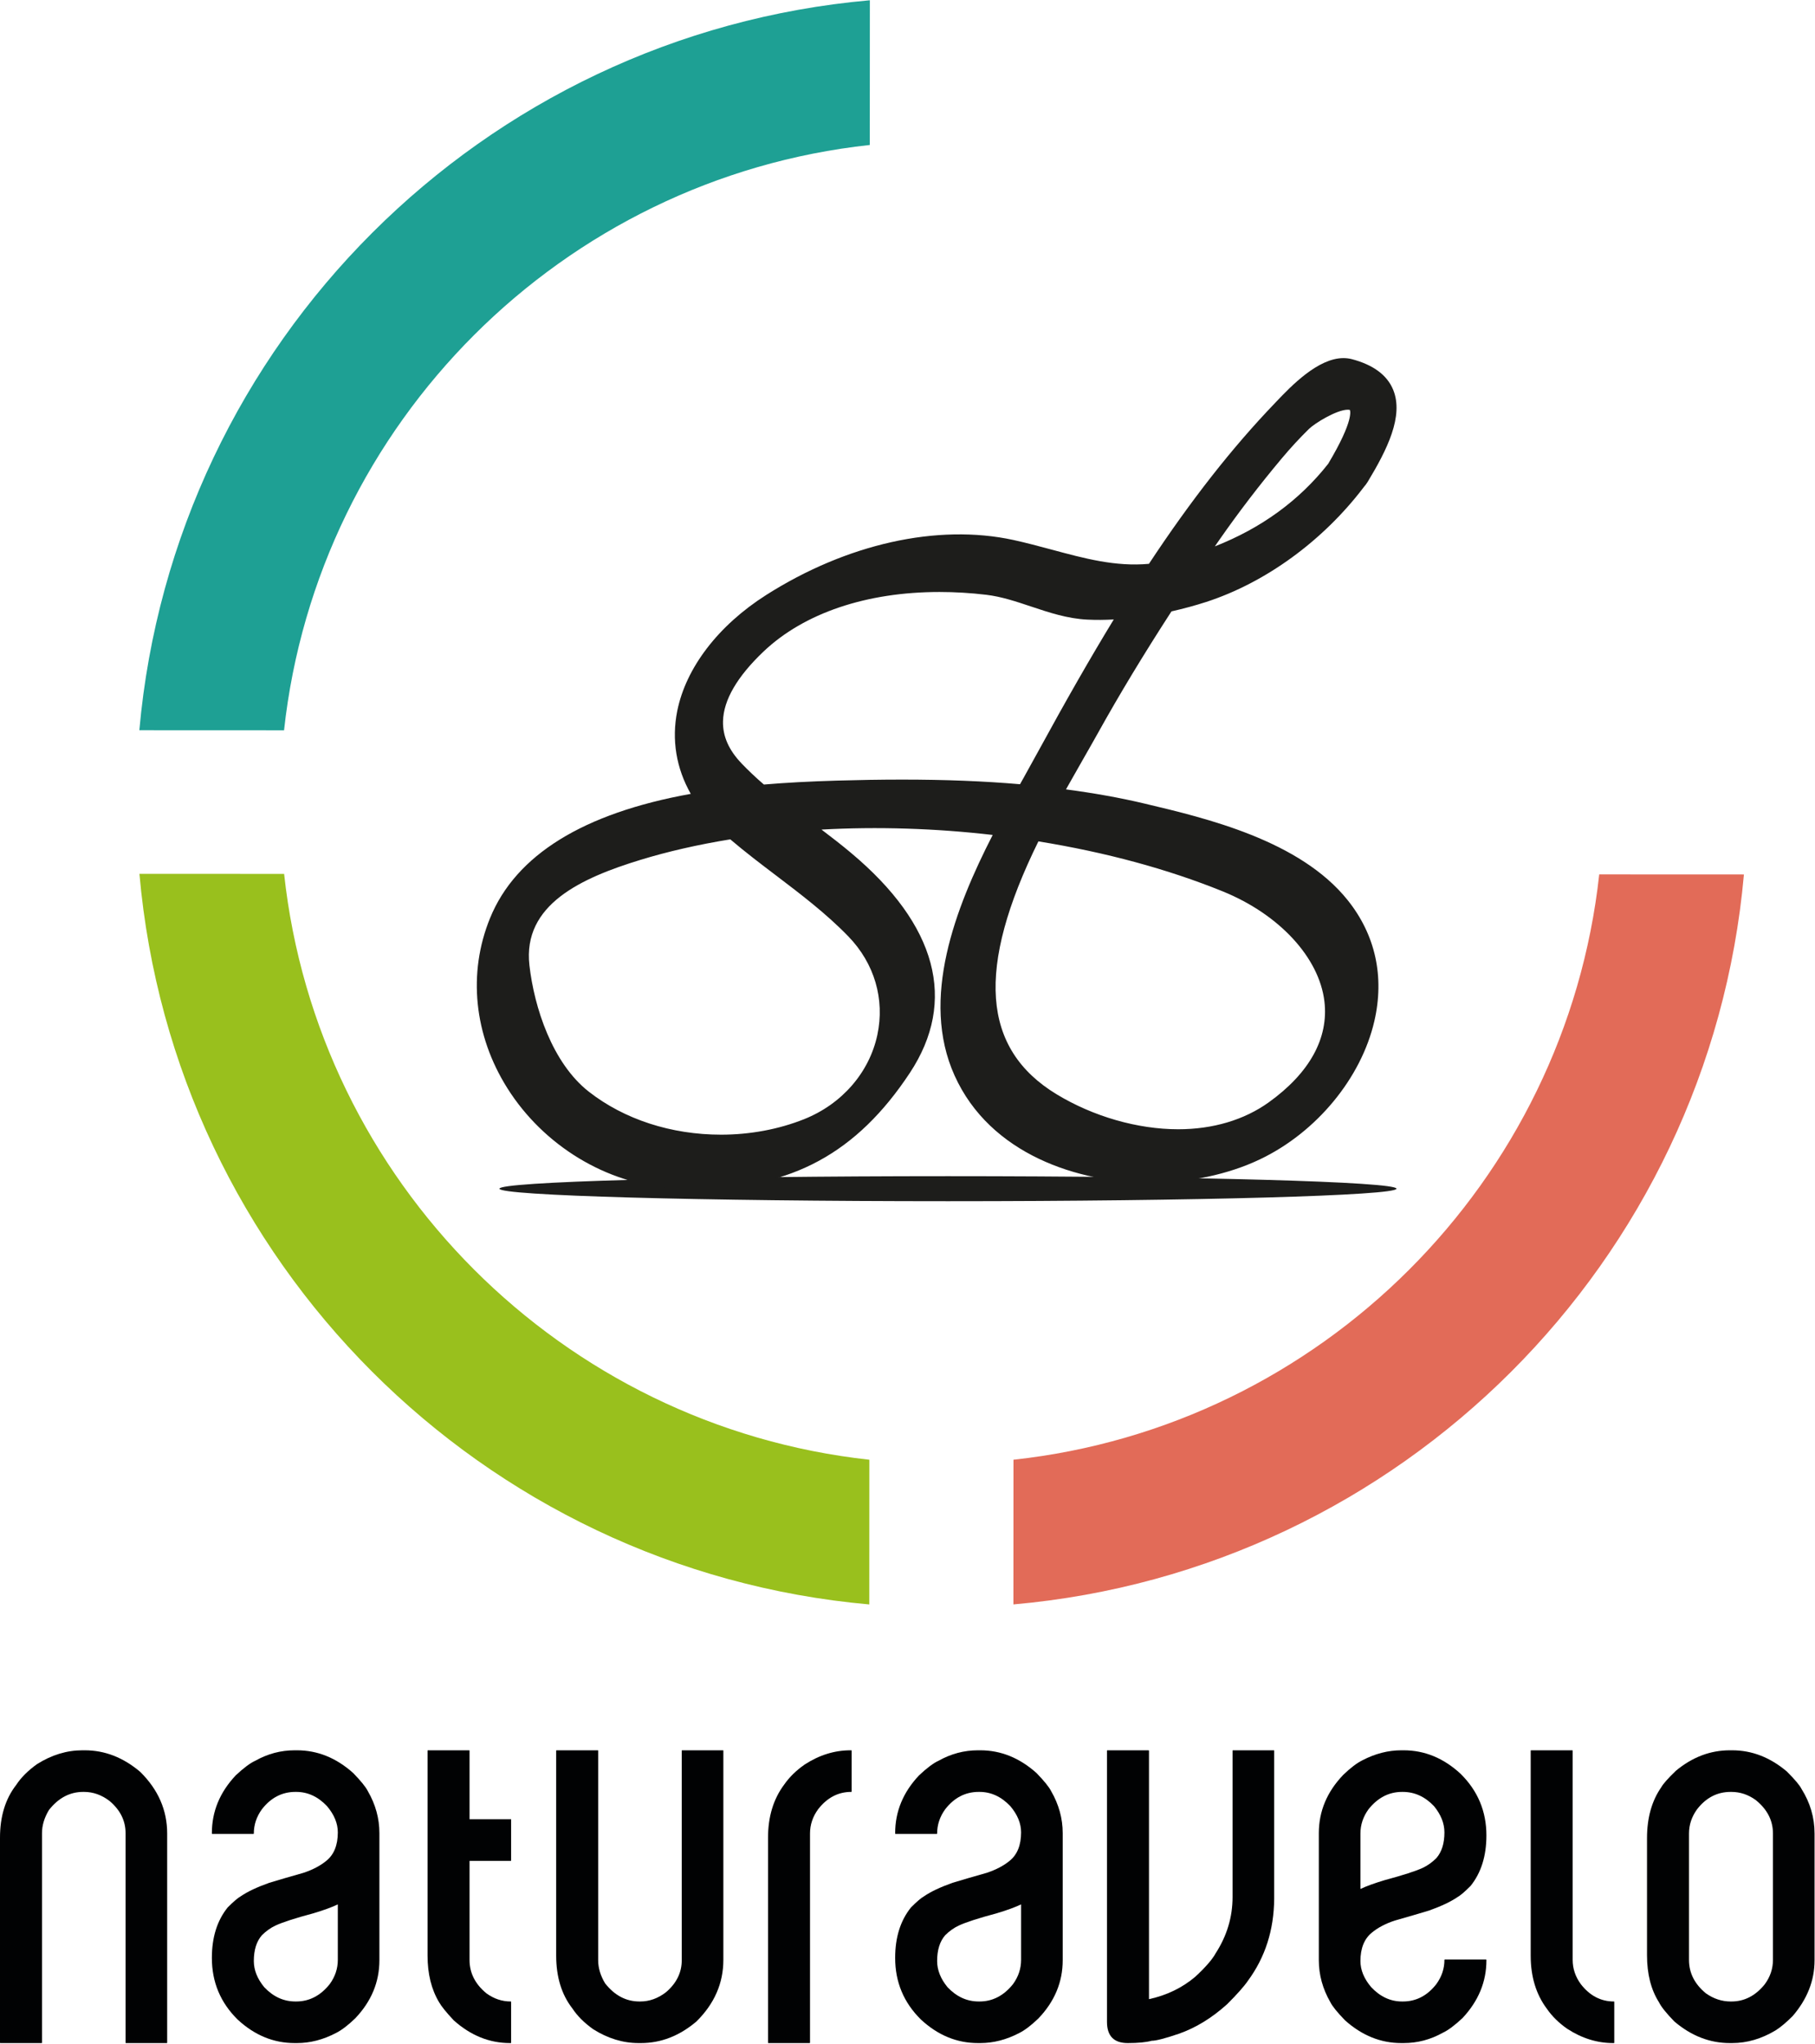 <svg width="100%" height="100%" viewBox="0 0 1057 1190" version="1.1" xmlns="http://www.w3.org/2000/svg" xmlns:xlink="http://www.w3.org/1999/xlink" xml:space="preserve" style="fill-rule:evenodd;clip-rule:evenodd;stroke-linejoin:round;stroke-miterlimit:2;">
    <g id="Calque-1" transform="matrix(4.167,0,0,4.167,0,0)">
        <g transform="matrix(1,0,0,1,11.518,285.492)">
            <path d="M0,-40.912L0.326,-40.912C3.129,-40.912 5.708,-39.91 8.08,-37.898C10.587,-35.424 11.846,-32.548 11.846,-29.285L11.846,-0.056C11.846,-0.016 11.827,0 11.791,0L6.089,0C6.049,0 6.031,-0.016 6.031,-0.056L6.031,-29.336C6.031,-31.06 5.297,-32.548 3.825,-33.806C2.713,-34.668 1.51,-35.098 0.22,-35.098L0.11,-35.098C-1.756,-35.098 -3.354,-34.258 -4.68,-32.566C-5.324,-31.492 -5.649,-30.418 -5.649,-29.336L-5.649,-0.056C-5.649,-0.016 -5.668,0 -5.704,0L-11.465,0C-11.499,0 -11.518,-0.016 -11.518,-0.056L-11.518,-28.695C-11.518,-31.67 -10.764,-34.129 -9.256,-36.07C-8.575,-37.107 -7.606,-38.076 -6.348,-38.976C-4.304,-40.266 -2.187,-40.912 0,-40.912" style="fill:rgb(1,2,3);fill-rule:nonzero;"></path>
        </g>
        <g transform="matrix(1,0,0,1,35.474,256.045)">
            <path d="M0,17.982C0,19.24 0.483,20.457 1.455,21.638C2.711,22.97 4.163,23.634 5.812,23.634L5.922,23.634C7.754,23.634 9.314,22.826 10.606,21.208C11.36,20.173 11.738,19.039 11.738,17.822L11.738,10.068C10.911,10.462 9.779,10.878 8.345,11.306C5.795,11.988 4.018,12.56 3.015,13.031C2.335,13.351 1.704,13.803 1.132,14.373C0.378,15.232 0,16.433 0,17.982M5.707,-11.465L6.03,-11.465C8.901,-11.465 11.523,-10.406 13.889,-8.286C14.966,-7.177 15.649,-6.331 15.935,-5.759C17.014,-3.895 17.55,-1.938 17.55,0.111L17.55,17.875C17.55,20.923 16.421,23.634 14.16,26.002C13.154,26.97 12.258,27.653 11.468,28.046C9.673,28.982 7.862,29.447 6.03,29.447L5.707,29.447C2.764,29.447 0.108,28.357 -2.261,26.162C-4.665,23.794 -5.864,20.923 -5.864,17.548C-5.864,14.677 -5.132,12.33 -3.658,10.497C-2.835,9.671 -2.225,9.152 -1.83,8.936C-0.898,8.293 0.431,7.663 2.154,7.052C3.443,6.66 5.04,6.191 6.945,5.654C8.237,5.225 9.295,4.666 10.121,3.986C11.197,3.127 11.738,1.798 11.738,0.003C11.738,-1.254 11.233,-2.473 10.228,-3.661C8.975,-4.987 7.539,-5.651 5.922,-5.651L5.812,-5.651C3.95,-5.651 2.388,-4.845 1.132,-3.229C0.378,-2.19 0,-1.057 0,0.162C0,0.199 -0.016,0.219 -0.055,0.219L-5.813,0.219C-5.847,0.219 -5.864,0.199 -5.864,0.162L-5.864,0.111C-5.864,-2.909 -4.754,-5.599 -2.529,-7.963C-1.418,-9.005 -0.502,-9.688 0.218,-10.011C1.938,-10.977 3.769,-11.465 5.707,-11.465" style="fill:rgb(1,2,3);fill-rule:nonzero;"></path>
        </g>
        <g transform="matrix(1,0,0,1,59.809,285.492)">
            <path d="M0,-40.912L5.759,-40.912C5.793,-40.912 5.812,-40.896 5.812,-40.861L5.812,-31.279L11.625,-31.279L11.625,-25.519C11.625,-25.48 11.606,-25.461 11.573,-25.461L5.812,-25.461L5.812,-11.625C5.812,-9.795 6.6,-8.239 8.178,-6.945C9.221,-6.19 10.351,-5.812 11.573,-5.812C11.606,-5.812 11.625,-5.795 11.625,-5.763L11.625,-0.056C11.625,-0.016 11.606,0 11.573,0L11.462,0C8.594,0 5.972,-1.06 3.604,-3.176C2.563,-4.287 1.88,-5.133 1.558,-5.705C0.481,-7.499 -0.055,-9.668 -0.055,-12.219L-0.055,-40.861C-0.055,-40.896 -0.04,-40.912 0,-40.912" style="fill:rgb(1,2,3);fill-rule:nonzero;"></path>
        </g>
        <g transform="matrix(1,0,0,1,82.9,246.515)">
            <path d="M0,37.041C-1.254,36.143 -2.226,35.174 -2.91,34.131C-4.415,32.197 -5.169,29.733 -5.169,26.758L-5.169,-1.885C-5.169,-1.92 -5.149,-1.936 -5.113,-1.936L0.646,-1.936C0.681,-1.936 0.699,-1.92 0.699,-1.885L0.699,27.404C0.699,28.478 1.022,29.561 1.665,30.629C2.997,32.32 4.595,33.164 6.459,33.164L6.567,33.164C7.859,33.164 9.06,32.733 10.175,31.872C11.646,30.616 12.379,29.127 12.379,27.404L12.379,-1.885C12.379,-1.92 12.398,-1.936 12.434,-1.936L18.142,-1.936C18.176,-1.936 18.195,-1.92 18.195,-1.885L18.195,27.352C18.195,30.616 16.939,33.487 14.429,35.961C12.059,37.973 9.475,38.977 6.677,38.977L6.352,38.977C4.163,38.977 2.05,38.33 0,37.041" style="fill:rgb(1,2,3);fill-rule:nonzero;"></path>
        </g>
        <g transform="matrix(1,0,0,1,118.86,285.492)">
            <path d="M0,-40.912L0.108,-40.912C0.142,-40.912 0.163,-40.896 0.163,-40.861L0.163,-35.15C0.163,-35.113 0.142,-35.098 0.108,-35.098C-1.723,-35.098 -3.264,-34.292 -4.52,-32.676C-5.276,-31.637 -5.654,-30.504 -5.654,-29.285L-5.654,-0.056C-5.654,-0.016 -5.673,0 -5.707,0L-11.465,0C-11.501,0 -11.522,-0.016 -11.522,-0.056L-11.522,-28.695C-11.522,-31.637 -10.769,-34.11 -9.261,-36.125C-8.542,-37.16 -7.591,-38.092 -6.405,-38.922C-4.362,-40.248 -2.227,-40.912 0,-40.912" style="fill:rgb(1,2,3);fill-rule:nonzero;"></path>
        </g>
        <g transform="matrix(1,0,0,1,130.972,256.045)">
            <path d="M0,17.982C0,19.24 0.482,20.457 1.451,21.638C2.71,22.97 4.16,23.634 5.811,23.634L5.922,23.634C7.752,23.634 9.309,22.826 10.605,21.208C11.359,20.173 11.732,19.039 11.732,17.822L11.732,10.068C10.907,10.462 9.777,10.878 8.344,11.306C5.794,11.988 4.018,12.56 3.014,13.031C2.332,13.351 1.703,13.803 1.129,14.373C0.375,15.232 0,16.433 0,17.982M5.703,-11.465L6.027,-11.465C8.898,-11.465 11.52,-10.406 13.889,-8.286C14.965,-7.177 15.645,-6.331 15.932,-5.759C17.008,-3.895 17.549,-1.938 17.549,0.111L17.549,17.875C17.549,20.923 16.418,23.634 14.156,26.002C13.15,26.97 12.254,27.653 11.467,28.046C9.668,28.982 7.863,29.447 6.027,29.447L5.703,29.447C2.763,29.447 0.107,28.357 -2.262,26.162C-4.668,23.794 -5.867,20.923 -5.867,17.548C-5.867,14.677 -5.133,12.33 -3.659,10.497C-2.835,9.671 -2.226,9.152 -1.831,8.936C-0.9,8.293 0.43,7.663 2.15,7.052C3.442,6.66 5.04,6.191 6.941,5.654C8.232,5.225 9.297,4.666 10.122,3.986C11.193,3.127 11.732,1.798 11.732,0.003C11.732,-1.254 11.232,-2.473 10.227,-3.661C8.972,-4.987 7.534,-5.651 5.922,-5.651L5.811,-5.651C3.949,-5.651 2.385,-4.845 1.129,-3.229C0.375,-2.19 0,-1.057 0,0.162C0,0.199 -0.02,0.219 -0.056,0.219L-5.812,0.219C-5.85,0.219 -5.867,0.199 -5.867,0.162L-5.867,0.111C-5.867,-2.909 -4.757,-5.599 -2.529,-7.963C-1.419,-9.005 -0.505,-9.688 0.215,-10.011C1.937,-10.977 3.768,-11.465 5.703,-11.465" style="fill:rgb(1,2,3);fill-rule:nonzero;"></path>
        </g>
        <g transform="matrix(1,0,0,1,154.765,285.492)">
            <path d="M0,-40.912L5.707,-40.912C5.778,-40.912 5.815,-40.896 5.815,-40.861L5.815,-6.138C8.289,-6.674 10.442,-7.715 12.274,-9.259C13.707,-10.584 14.658,-11.68 15.127,-12.539C16.707,-14.984 17.495,-17.605 17.495,-20.402L17.495,-40.861C17.495,-40.896 17.514,-40.912 17.548,-40.912L23.258,-40.912C23.292,-40.912 23.31,-40.896 23.31,-40.861L23.31,-20.132C23.274,-15.791 22.053,-11.984 19.649,-8.718C19.11,-7.928 18.141,-6.834 16.741,-5.437C14.588,-3.496 12.329,-2.117 9.959,-1.293C8.057,-0.646 6.803,-0.322 6.193,-0.322C5.4,-0.107 4.286,0 2.85,0C0.917,0 -0.055,-0.984 -0.055,-2.963L-0.055,-40.861C-0.055,-40.896 -0.037,-40.912 0,-40.912" style="fill:rgb(1,2,3);fill-rule:nonzero;"></path>
        </g>
        <g transform="matrix(1,0,0,1,201.869,274.023)">
            <path d="M0,-17.974C0,-19.232 -0.486,-20.451 -1.455,-21.638C-2.713,-22.964 -4.168,-23.628 -5.813,-23.628L-5.922,-23.628C-7.754,-23.628 -9.316,-22.823 -10.608,-21.206C-11.359,-20.167 -11.738,-19.035 -11.738,-17.816L-11.738,-10.066C-10.912,-10.459 -9.783,-10.869 -8.348,-11.3C-5.797,-11.986 -4.018,-12.558 -3.012,-13.023C-2.335,-13.349 -1.707,-13.794 -1.132,-14.372C-0.378,-15.229 0,-16.432 0,-17.974M-5.707,11.469L-6.029,11.469C-8.903,11.469 -11.522,10.409 -13.889,8.294C-14.966,7.182 -15.652,6.337 -15.938,5.764C-17.014,3.897 -17.553,1.943 -17.553,-0.103L-17.553,-17.867C-17.553,-20.915 -16.42,-23.628 -14.156,-25.995C-13.152,-26.967 -12.258,-27.648 -11.47,-28.044C-9.676,-28.976 -7.861,-29.443 -6.029,-29.443L-5.707,-29.443C-2.766,-29.443 -0.105,-28.349 2.262,-26.156C4.662,-23.789 5.868,-20.915 5.868,-17.546C5.868,-14.675 5.13,-12.324 3.656,-10.491C2.834,-9.669 2.223,-9.146 1.83,-8.933C0.895,-8.29 -0.434,-7.66 -2.153,-7.048C-3.448,-6.656 -5.046,-6.186 -6.947,-5.648C-8.24,-5.217 -9.298,-4.66 -10.123,-3.98C-11.197,-3.119 -11.738,-1.787 -11.738,0.005C-11.738,1.262 -11.233,2.479 -10.23,3.661C-8.973,4.993 -7.539,5.657 -5.922,5.657L-5.813,5.657C-3.95,5.657 -2.391,4.848 -1.132,3.23C-0.378,2.195 0,1.061 0,-0.156C0,-0.189 0.02,-0.21 0.053,-0.21L5.813,-0.21C5.85,-0.21 5.868,-0.189 5.868,-0.156L5.868,-0.103C5.868,2.909 4.752,5.598 2.529,7.973C1.416,9.016 0.502,9.691 -0.215,10.02C-1.94,10.987 -3.769,11.469 -5.707,11.469" style="fill:rgb(1,2,3);fill-rule:nonzero;"></path>
        </g>
        <g transform="matrix(1,0,0,1,219.039,246.571)">
            <path d="M0,36.93C-1.183,36.109 -2.135,35.167 -2.85,34.13C-4.358,32.12 -5.113,29.647 -5.113,26.702L-5.113,-1.94C-5.113,-1.975 -5.096,-1.991 -5.062,-1.991L0.701,-1.991C0.736,-1.991 0.753,-1.975 0.753,-1.94L0.753,27.296C0.753,28.513 1.131,29.647 1.889,30.682C3.141,32.3 4.685,33.109 6.516,33.109C6.551,33.109 6.568,33.126 6.568,33.159L6.568,38.866C6.568,38.905 6.551,38.921 6.516,38.921L6.404,38.921C4.182,38.921 2.045,38.257 0,36.93" style="fill:rgb(1,2,3);fill-rule:nonzero;"></path>
        </g>
        <g transform="matrix(1,0,0,1,236.05,273.865)">
            <path d="M0,-17.658L0,0.002C0,1.832 0.788,3.388 2.369,4.682C3.443,5.437 4.594,5.815 5.812,5.815L5.923,5.815C7.753,5.815 9.313,5.006 10.605,3.388C11.359,2.353 11.734,1.219 11.734,0.002L11.734,-17.658C11.734,-19.489 10.926,-21.049 9.313,-22.344C8.271,-23.095 7.139,-23.47 5.923,-23.47L5.812,-23.47C3.948,-23.47 2.385,-22.665 1.133,-21.049C0.379,-20.01 0,-18.877 0,-17.658M5.705,-29.285L6.03,-29.285C8.791,-29.285 11.336,-28.299 13.674,-26.324C14.785,-25.213 15.467,-24.403 15.717,-23.902C16.937,-21.963 17.548,-19.883 17.548,-17.658L17.548,0.055C17.548,2.889 16.523,5.49 14.48,7.861C13.579,8.759 12.791,9.42 12.107,9.849C10.136,11.033 8.111,11.627 6.03,11.627L5.705,11.627C2.908,11.627 0.32,10.623 -2.043,8.612C-3.16,7.467 -3.879,6.571 -4.197,5.922C-5.312,4.162 -5.867,1.977 -5.867,-0.641L-5.867,-17.01C-5.867,-19.844 -5.203,-22.213 -3.879,-24.115C-3.627,-24.584 -2.944,-25.354 -1.828,-26.428C0.465,-28.33 2.976,-29.285 5.705,-29.285" style="fill:rgb(1,2,3);fill-rule:nonzero;"></path>
        </g>
        <g transform="matrix(0,-1,-1,0,132.486,103.416)">
            <path d="M-62.687,-62.687C-63.654,-62.687 -64.436,-34.623 -64.436,0.002C-64.436,34.625 -63.654,62.687 -62.687,62.687C-61.721,62.687 -60.938,34.625 -60.938,0.002C-60.938,-34.623 -61.721,-62.687 -62.687,-62.687" style="fill:rgb(29,29,27);fill-rule:nonzero;"></path>
        </g>
        <g transform="matrix(1,0,0,1,169.784,139.794)">
            <path d="M0,-63.444C0.204,-63.74 0.409,-64.037 0.614,-64.332C3.312,-68.203 6.251,-72.043 9.353,-75.741C10.576,-77.199 11.853,-78.583 13.153,-79.857C13.973,-80.657 17.032,-82.544 18.588,-82.544C18.772,-82.544 18.854,-82.512 18.863,-82.512C18.899,-82.449 19.52,-81.152 15.843,-74.989C11.814,-69.868 6.495,-65.991 0,-63.444M7.524,14.249C4.095,16.707 -0.279,18.004 -5.122,18.004C-10.798,18.004 -16.991,16.224 -22.112,13.119C-32.585,6.768 -33.398,-4.473 -24.66,-22.223C-15.226,-20.695 -6.571,-18.346 1.082,-15.244C8.993,-12.037 14.58,-5.999 15.313,0.139C15.923,5.282 13.23,10.157 7.524,14.249M-67.724,-22.507C-65.64,-20.734 -63.454,-19.072 -61.332,-17.464C-57.871,-14.835 -54.292,-12.116 -51.215,-8.938C-47.574,-5.177 -46.101,-0.163 -47.169,4.825C-48.296,10.088 -52.121,14.485 -57.397,16.594C-60.948,18.01 -64.962,18.761 -69.001,18.761C-75.98,18.761 -82.546,16.623 -87.497,12.749C-92.587,8.764 -95.119,1.014 -95.794,-4.909C-96.763,-13.404 -88.503,-17.117 -80.295,-19.633C-76.49,-20.8 -72.263,-21.766 -67.724,-22.507M-63.027,-30.166C-64.2,-31.179 -65.216,-32.146 -66.136,-33.105C-67.937,-34.988 -68.789,-36.921 -68.738,-39.015C-68.668,-41.974 -66.755,-45.255 -63.061,-48.764C-57.41,-54.122 -48.68,-57.072 -38.481,-57.072C-36.317,-57.072 -34.116,-56.94 -31.931,-56.678C-29.819,-56.423 -27.813,-55.753 -25.69,-55.044C-23.188,-54.209 -20.6,-53.342 -17.806,-53.211C-16.585,-53.152 -15.417,-53.163 -14.128,-53.232C-17.374,-47.91 -20.776,-41.966 -24.727,-34.725C-25.347,-33.585 -26.007,-32.393 -26.696,-31.159L-27.228,-30.208C-32.28,-30.644 -37.681,-30.856 -43.7,-30.856C-46.755,-30.856 -49.794,-30.801 -52.816,-30.715C-56.567,-30.607 -59.914,-30.428 -63.027,-30.166M-9.833,-27.507C-13.235,-28.314 -16.841,-28.963 -20.806,-29.488C-20.001,-30.927 -19.208,-32.314 -18.454,-33.632C-17.705,-34.946 -16.991,-36.188 -16.343,-37.354C-13.31,-42.807 -9.941,-48.372 -6.065,-54.359C-4.306,-54.76 -2.716,-55.191 -1.225,-55.674C7.067,-58.364 15.083,-64.195 20.778,-71.678L20.82,-71.736C21.017,-71.964 21.201,-72.2 21.364,-72.468C24.091,-76.98 26.412,-81.656 24.929,-85.309C24.091,-87.374 22.144,-88.818 19.139,-89.609C18.763,-89.704 18.37,-89.753 17.968,-89.753C14.398,-89.753 10.649,-85.824 8.633,-83.715L8.362,-83.428C2.396,-77.212 -3.356,-69.873 -9.212,-61.006C-13.886,-60.58 -18.212,-61.755 -22.844,-63.003C-24.591,-63.469 -26.354,-63.945 -28.145,-64.337C-38.776,-66.648 -51.472,-63.79 -62.7,-56.654C-69.392,-52.402 -73.923,-46.489 -75.136,-40.435C-75.935,-36.427 -75.284,-32.459 -73.243,-28.863C-88.267,-26.16 -97.701,-20.322 -101.297,-11.496C-104.431,-3.814 -103.55,4.84 -98.885,12.252C-93.817,20.305 -85.002,25.653 -75.883,26.202C-74.698,26.273 -73.542,26.309 -72.415,26.309C-59.207,26.309 -50.025,21.324 -42.636,10.143C-35.981,0.081 -38.828,-10.564 -50.871,-20.634C-52.205,-21.753 -53.591,-22.827 -54.974,-23.872C-47.134,-24.303 -39.018,-24.046 -31.048,-23.121C-36.28,-12.909 -41.197,-0.207 -36.377,10.493C-31.402,21.54 -19.027,25.479 -9.104,25.479C-3.591,25.479 1.881,24.319 6.3,22.21C14.183,18.454 20.46,10.863 22.296,2.876C23.723,-3.326 22.439,-9.156 18.577,-13.992C11.888,-22.365 -1.185,-25.459 -9.833,-27.507" style="fill:rgb(29,29,27);fill-rule:nonzero;"></path>
        </g>
        <g transform="matrix(-0.78,-0.626,-0.626,0.78,136.719,193.709)">
            <path d="M-22.911,-110.086C-46.132,-73.662 -40.844,-25.582 -10.263,4.926L-22.911,20.7C-62.141,-16.903 -68.805,-77.504 -38.686,-122.735L-22.911,-110.086Z" style="fill:rgb(226,107,88);fill-rule:nonzero;"></path>
        </g>
        <g transform="matrix(0.78,0.626,0.626,-0.78,14.562,71.553)">
            <path d="M38.686,-8.051C15.464,28.374 20.753,76.453 51.333,106.961L38.686,122.735C-0.544,85.132 -7.208,24.531 22.911,-20.7L38.686,-8.051Z" style="fill:rgb(30,160,148);fill-rule:nonzero;"></path>
        </g>
        <g transform="matrix(0.626,-0.78,-0.78,-0.626,126.448,152.639)">
            <path d="M-43.13,-28.27C-66.351,8.154 -61.063,56.234 -30.482,86.742L-43.13,102.516C-82.36,64.913 -89.024,4.312 -58.905,-40.919L-43.13,-28.27Z" style="fill:rgb(153,192,29);fill-rule:nonzero;"></path>
        </g>
    </g>
</svg>
